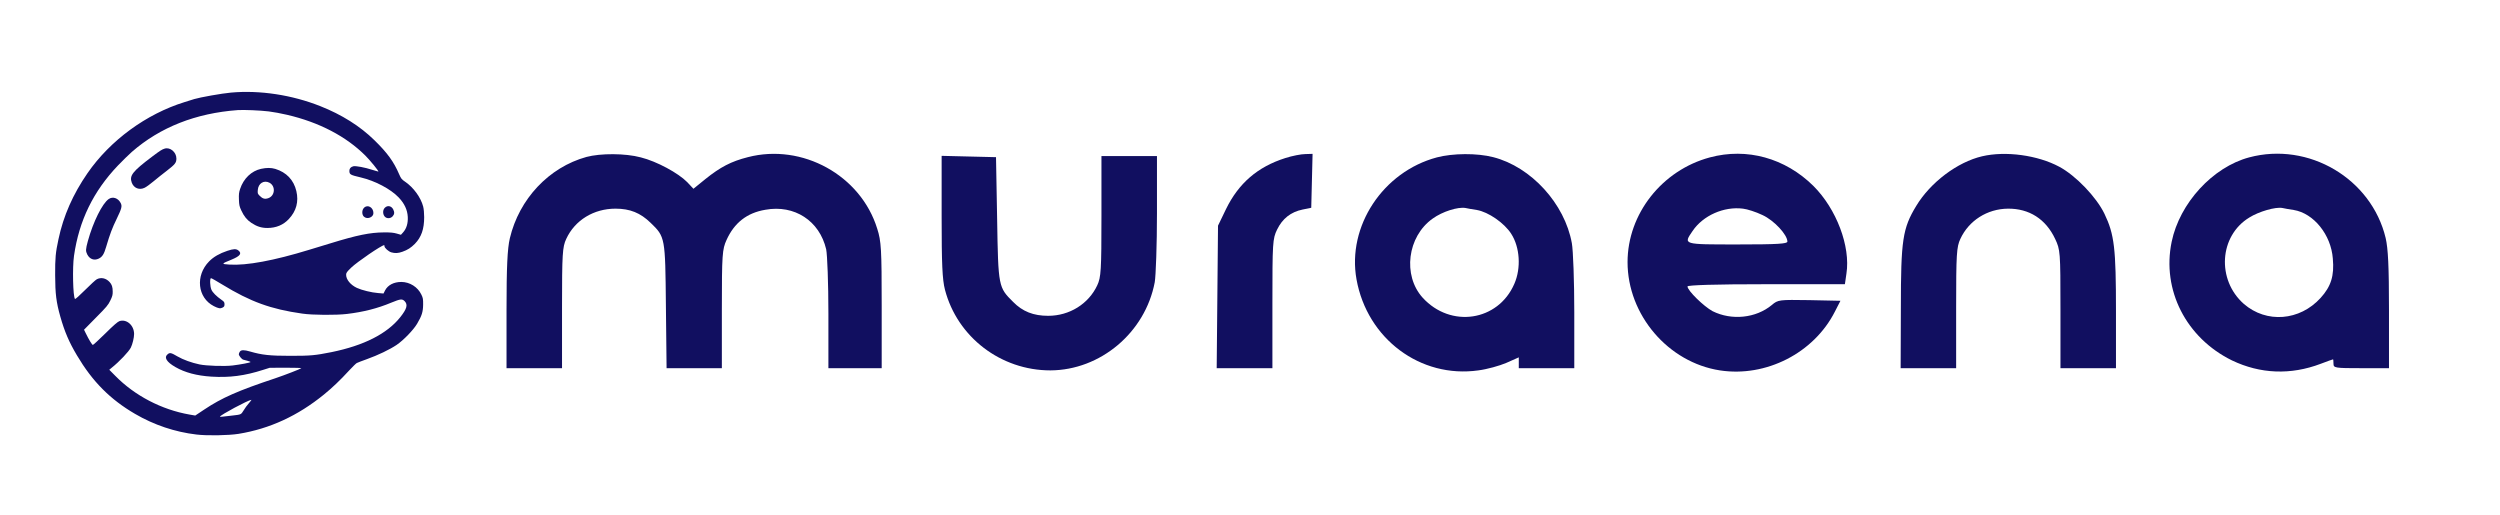 <svg width="136" height="28" viewBox="0 0 136 28" fill="none" xmlns="http://www.w3.org/2000/svg"><path d="M12.567 5.037C12.079 5.08 10.886 5.292 10.568 5.389C10.511 5.407 10.271 5.479 10.041 5.554C7.953 6.201 5.997 7.635 4.762 9.418C3.97 10.565 3.45 11.74 3.181 13.013C3.022 13.753 2.997 14.023 3 14.972C3.004 15.985 3.06 16.442 3.283 17.229C3.513 18.038 3.754 18.606 4.186 19.332C5.031 20.759 5.993 21.726 7.348 22.516C8.382 23.12 9.521 23.501 10.685 23.638C11.272 23.71 12.432 23.688 12.974 23.602C14.672 23.325 16.2 22.621 17.626 21.46C18.076 21.093 18.497 20.694 18.999 20.148C19.183 19.95 19.367 19.77 19.409 19.749C19.448 19.727 19.699 19.63 19.961 19.537C20.556 19.325 21.203 19.015 21.575 18.764C21.95 18.509 22.487 17.955 22.689 17.614C22.947 17.179 23.014 16.967 23.018 16.571C23.021 16.266 23.011 16.208 22.922 16.025C22.724 15.611 22.293 15.342 21.836 15.338C21.422 15.338 21.1 15.507 20.948 15.798L20.863 15.967L20.566 15.942C20.22 15.917 19.678 15.784 19.416 15.662C19.07 15.5 18.829 15.209 18.829 14.947C18.829 14.846 18.868 14.788 19.102 14.562C19.43 14.246 20.761 13.336 20.899 13.336C20.909 13.336 20.916 13.361 20.916 13.394C20.916 13.487 21.139 13.685 21.288 13.728C21.493 13.786 21.659 13.778 21.889 13.696C22.176 13.595 22.353 13.48 22.569 13.264C22.922 12.901 23.075 12.463 23.075 11.812C23.075 11.6 23.053 11.359 23.021 11.237C22.894 10.745 22.494 10.195 22.038 9.886C21.847 9.756 21.815 9.713 21.712 9.476C21.422 8.8 21.076 8.318 20.368 7.628C19.59 6.863 18.588 6.234 17.421 5.773C15.878 5.162 14.134 4.896 12.567 5.037ZM14.619 6.061C14.863 6.09 15.309 6.172 15.61 6.244C17.361 6.651 18.829 7.416 19.887 8.476C20.149 8.742 20.612 9.307 20.584 9.336C20.58 9.339 20.432 9.296 20.251 9.239C19.862 9.109 19.353 9.016 19.225 9.044C19.08 9.08 19.006 9.167 19.006 9.289C19.009 9.494 19.045 9.515 19.625 9.652C20.403 9.835 21.253 10.284 21.684 10.737C22.003 11.072 22.162 11.413 22.183 11.801C22.201 12.15 22.112 12.441 21.925 12.646L21.811 12.772L21.585 12.707C21.412 12.657 21.245 12.639 20.881 12.643C20.142 12.646 19.423 12.79 17.98 13.236C17.658 13.333 17.134 13.494 16.812 13.591C14.902 14.177 13.409 14.454 12.482 14.393C12.026 14.364 12.029 14.353 12.588 14.127C13.062 13.933 13.172 13.789 12.97 13.627C12.846 13.527 12.705 13.534 12.369 13.645C11.944 13.786 11.619 13.972 11.378 14.217C10.614 14.99 10.741 16.197 11.633 16.654C11.884 16.78 11.983 16.798 12.107 16.733C12.195 16.686 12.213 16.654 12.213 16.553C12.213 16.442 12.192 16.409 12.047 16.309C11.774 16.118 11.569 15.913 11.502 15.762C11.421 15.586 11.406 15.133 11.481 15.133C11.509 15.133 11.781 15.288 12.086 15.475C13.628 16.417 14.736 16.819 16.441 17.06C17 17.143 18.295 17.15 18.882 17.078C19.777 16.97 20.527 16.78 21.288 16.463C21.787 16.259 21.875 16.248 22.013 16.384C22.197 16.575 22.137 16.798 21.776 17.254C21.058 18.156 19.799 18.796 18.033 19.156C17.134 19.335 16.908 19.357 15.786 19.357C14.679 19.357 14.251 19.31 13.607 19.123C13.278 19.026 13.115 19.03 13.048 19.13C13.016 19.174 12.992 19.238 12.992 19.271C12.992 19.35 13.151 19.544 13.232 19.565C13.264 19.576 13.367 19.601 13.462 19.627C13.554 19.652 13.628 19.68 13.628 19.695C13.628 19.727 13.076 19.831 12.655 19.882C12.206 19.936 11.23 19.903 10.851 19.824C10.419 19.734 9.959 19.565 9.662 19.393C9.312 19.188 9.245 19.17 9.124 19.267C8.909 19.443 9.054 19.688 9.542 19.968C10.059 20.266 10.702 20.439 11.502 20.489C12.482 20.55 13.303 20.446 14.318 20.119L14.672 20.008L15.546 20.004C16.027 20.004 16.409 20.015 16.395 20.029C16.349 20.072 15.486 20.407 14.973 20.579C12.953 21.251 12.068 21.639 11.106 22.283L10.621 22.606L10.31 22.552C8.792 22.286 7.331 21.524 6.276 20.45L5.944 20.115L6.078 20.004C6.489 19.677 7.009 19.127 7.118 18.908C7.21 18.721 7.295 18.368 7.295 18.167C7.292 17.693 6.885 17.34 6.496 17.47C6.404 17.502 6.17 17.703 5.732 18.138C5.381 18.483 5.077 18.764 5.052 18.764C5.01 18.764 4.833 18.476 4.663 18.124L4.571 17.937L5.219 17.279C5.799 16.697 5.884 16.593 6 16.352C6.11 16.129 6.135 16.039 6.131 15.863C6.131 15.611 6.085 15.475 5.958 15.338C5.763 15.13 5.498 15.072 5.268 15.191C5.204 15.223 4.918 15.486 4.631 15.773C4.331 16.075 4.097 16.284 4.079 16.262C3.97 16.143 3.934 14.544 4.026 13.915C4.302 11.995 5.077 10.407 6.418 9.001C6.669 8.739 7.012 8.405 7.175 8.261C8.714 6.92 10.646 6.158 12.938 5.989C13.25 5.968 14.162 6.004 14.619 6.061ZM13.543 21.93C13.451 22.031 13.32 22.211 13.253 22.326C13.112 22.556 13.122 22.552 12.638 22.606C12.022 22.678 11.966 22.685 11.966 22.667C11.966 22.585 13.497 21.765 13.674 21.751C13.692 21.747 13.632 21.83 13.543 21.93Z" fill="#110F60"/><path d="M8.956 8.085C8.807 8.131 8.712 8.193 8.287 8.512C7.204 9.328 7.028 9.555 7.169 9.939C7.282 10.238 7.583 10.356 7.87 10.213C7.955 10.173 8.174 10.015 8.358 9.86C8.542 9.706 8.867 9.447 9.08 9.285C9.525 8.94 9.596 8.854 9.596 8.624C9.596 8.279 9.256 7.991 8.956 8.085Z" fill="#110F60"/><path d="M14.201 9.185C13.677 9.3 13.249 9.713 13.061 10.281C12.998 10.471 12.987 10.576 12.998 10.856C13.008 11.151 13.026 11.233 13.125 11.445C13.27 11.762 13.433 11.963 13.67 12.121C13.964 12.319 14.222 12.402 14.544 12.402C15.021 12.402 15.418 12.236 15.718 11.909C16.122 11.474 16.256 10.971 16.122 10.396C15.98 9.792 15.58 9.372 14.975 9.188C14.745 9.12 14.505 9.12 14.201 9.185ZM14.657 9.939C15.004 10.123 14.965 10.651 14.597 10.78C14.413 10.845 14.286 10.813 14.13 10.655C14.013 10.536 14.01 10.522 14.024 10.335C14.052 9.972 14.356 9.785 14.657 9.939Z" fill="#110F60"/><path d="M5.915 10.827C5.565 11.068 5.069 12.067 4.779 13.117C4.659 13.563 4.652 13.652 4.747 13.843C4.878 14.098 5.122 14.188 5.37 14.069C5.565 13.976 5.66 13.825 5.773 13.433C5.982 12.729 6.099 12.416 6.346 11.909C6.626 11.327 6.654 11.216 6.562 11.039C6.424 10.773 6.134 10.676 5.915 10.827Z" fill="#110F60"/><path d="M19.802 11.305C19.681 11.424 19.678 11.672 19.794 11.783C19.971 11.952 20.314 11.826 20.314 11.593C20.314 11.28 19.996 11.104 19.802 11.305Z" fill="#110F60"/><path d="M20.933 11.305C20.82 11.417 20.813 11.632 20.919 11.769C21.022 11.902 21.238 11.902 21.358 11.769C21.46 11.658 21.468 11.546 21.393 11.395C21.294 11.197 21.078 11.154 20.933 11.305Z" fill="#110F60"/><path d="M31.902 8.538C29.861 9.103 28.243 10.822 27.736 12.961C27.603 13.526 27.555 14.512 27.555 16.868V20.029H29.064H30.574V16.748C30.574 13.815 30.598 13.43 30.803 12.998C31.274 11.976 32.301 11.351 33.484 11.351C34.269 11.351 34.837 11.579 35.392 12.12C36.189 12.889 36.189 12.901 36.225 16.627L36.262 20.029H37.771H39.269V16.808C39.269 13.839 39.293 13.562 39.522 13.058C39.945 12.12 40.633 11.579 41.636 11.411C43.218 11.123 44.582 12.012 44.944 13.562C45.005 13.851 45.065 15.414 45.065 17.048V20.029H46.514H47.964V16.615C47.964 13.562 47.939 13.118 47.722 12.445C46.828 9.536 43.64 7.781 40.682 8.55C39.776 8.779 39.184 9.091 38.375 9.74L37.723 10.269L37.385 9.909C36.902 9.416 35.73 8.779 34.861 8.562C34.016 8.334 32.663 8.334 31.902 8.538Z" fill="#110F60"/><path d="M69.919 8.599C68.409 9.079 67.383 9.969 66.695 11.375L66.26 12.276L66.224 16.147L66.188 20.029H67.697H69.219V16.519C69.219 13.214 69.231 12.986 69.472 12.493C69.762 11.892 70.221 11.531 70.861 11.399L71.332 11.303L71.368 9.837L71.404 8.37L71.006 8.382C70.789 8.382 70.293 8.478 69.919 8.599Z" fill="#110F60"/><path d="M78.166 8.562C75.231 9.344 73.275 12.312 73.794 15.197C74.374 18.43 77.272 20.594 80.424 20.149C80.895 20.089 81.584 19.897 81.946 19.74L82.622 19.44V19.74V20.029H84.132H85.641V16.988C85.641 15.317 85.581 13.623 85.508 13.226C85.122 11.086 83.299 9.079 81.233 8.55C80.352 8.322 79.035 8.334 78.166 8.562ZM80.34 11.423C80.968 11.531 81.837 12.132 82.212 12.721C82.683 13.454 82.755 14.584 82.381 15.438C81.499 17.481 78.915 17.865 77.393 16.195C76.294 14.981 76.56 12.865 77.937 11.892C78.468 11.507 79.313 11.243 79.724 11.315C79.82 11.339 80.098 11.387 80.34 11.423Z" fill="#110F60"/><path d="M93.019 8.562C90.411 9.26 88.539 11.639 88.539 14.26C88.539 17.132 90.749 19.716 93.563 20.149C96.063 20.534 98.671 19.212 99.818 16.952L100.12 16.363L98.43 16.327C96.787 16.303 96.727 16.303 96.389 16.591C95.519 17.312 94.203 17.445 93.164 16.928C92.693 16.675 91.8 15.81 91.8 15.582C91.8 15.51 93.309 15.461 96.075 15.461H100.362L100.446 14.885C100.676 13.406 99.903 11.363 98.647 10.113C97.113 8.599 95.036 8.022 93.019 8.562ZM95.881 11.7C96.509 11.988 97.234 12.769 97.234 13.142C97.234 13.262 96.715 13.298 94.517 13.298C91.522 13.298 91.57 13.31 92.077 12.565C92.645 11.724 93.78 11.219 94.819 11.351C95.048 11.375 95.531 11.531 95.881 11.7Z" fill="#110F60"/><path d="M107.827 8.502C106.486 8.815 105.013 9.921 104.24 11.207C103.503 12.421 103.407 13.058 103.407 16.748L103.395 20.029H104.904H106.414V16.748C106.414 13.839 106.438 13.43 106.643 12.998C107.102 12 108.104 11.363 109.227 11.351C110.387 11.339 111.292 11.916 111.8 12.998C112.077 13.586 112.089 13.683 112.089 16.808V20.029H113.599H115.109V16.928C115.109 13.502 115.024 12.757 114.481 11.627C114.046 10.726 112.923 9.548 112.017 9.067C110.846 8.442 109.107 8.202 107.827 8.502Z" fill="#110F60"/><path d="M122.353 8.562C120.372 9.091 118.573 11.05 118.138 13.154C117.595 15.774 118.923 18.382 121.423 19.608C122.957 20.341 124.611 20.413 126.253 19.788C126.604 19.656 126.893 19.548 126.918 19.548C126.93 19.548 126.942 19.656 126.942 19.788C126.942 20.017 127.026 20.029 128.451 20.029H129.961V16.868C129.961 14.488 129.913 13.526 129.78 12.95C129.007 9.716 125.589 7.697 122.353 8.562ZM124.78 11.423C125.867 11.603 126.809 12.769 126.906 14.067C126.99 15.005 126.809 15.582 126.241 16.207C125.106 17.457 123.295 17.601 122.063 16.531C120.578 15.221 120.722 12.829 122.365 11.832C122.884 11.507 123.79 11.243 124.164 11.315C124.261 11.339 124.539 11.387 124.78 11.423Z" fill="#110F60"/><path d="M51.225 11.772C51.225 14.332 51.261 15.209 51.406 15.762C52.082 18.346 54.449 20.149 57.142 20.149C59.859 20.137 62.299 18.094 62.818 15.353C62.878 15.005 62.939 13.31 62.939 11.603V8.49H61.429H59.919V11.76C59.919 14.704 59.895 15.089 59.69 15.522C59.219 16.531 58.181 17.18 57.021 17.18C56.224 17.18 55.632 16.952 55.113 16.423C54.316 15.63 54.304 15.618 54.244 11.916L54.183 8.55L52.71 8.514L51.225 8.478V11.772Z" fill="#110F60"/></svg>